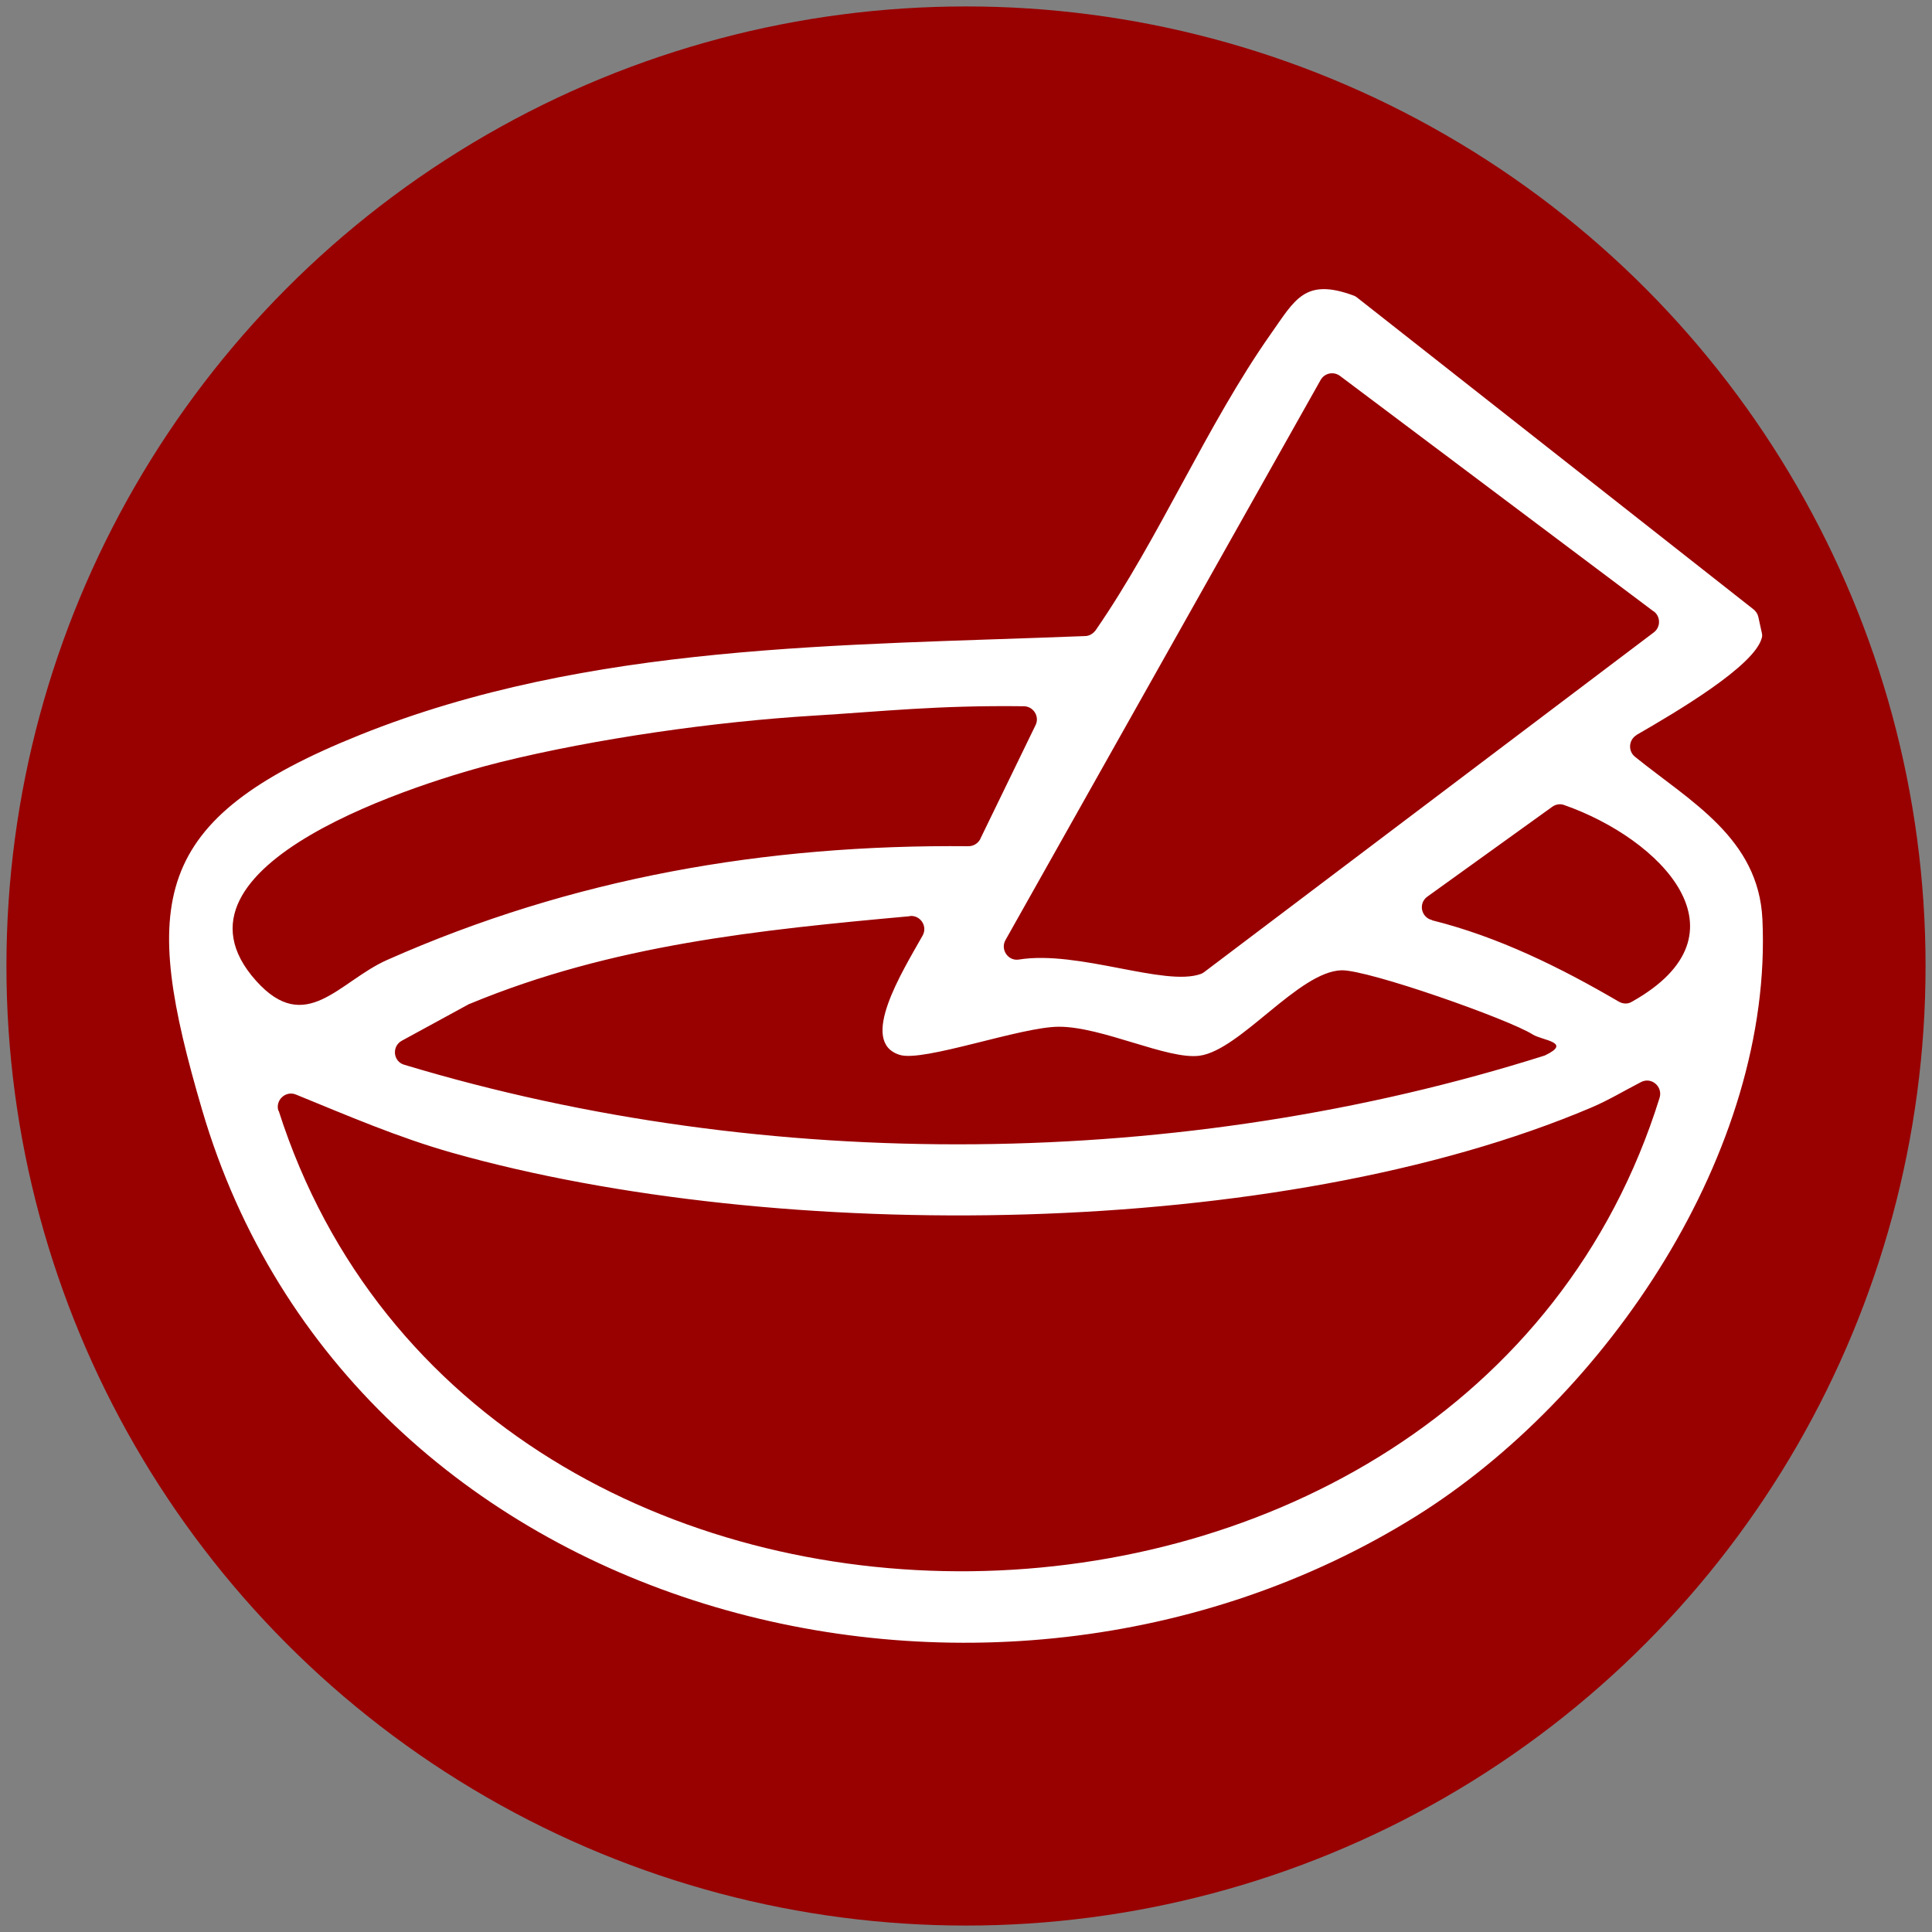 <?xml version="1.0" encoding="UTF-8"?><svg id="Layer_1" xmlns="http://www.w3.org/2000/svg" viewBox="0 0 90 90"><rect x="0" y="0" width="90" height="90" fill="#808080" stroke="none"/><defs><style>.cls-1{fill:#900;}.cls-2{fill:#fff;}</style></defs><circle class="cls-1" cx="45" cy="45" r="44.7"/><path class="cls-2" d="M76.24,34.24c-.37.22-.41.74-.08,1.01,2.57,2.08,5.76,3.79,5.94,7.57.51,10.82-7.28,22.29-16.15,27.82-19.99,12.45-49.59,4.69-56.53-18.92-2.84-9.67-2.49-13.54,7.36-17.49,10.67-4.28,22.45-4.15,33.77-4.6.19,0,.37-.11.49-.27,2.99-4.33,5.17-9.56,8.17-13.82,1.12-1.59,1.58-2.61,3.85-1.77.06.02.12.06.17.1l18.46,14.52c.11.09.19.21.22.35l.16.73c.02.08.03.17,0,.25-.34,1.3-3.95,3.43-5.84,4.52ZM77.03,28.48l-14.61-10.97c-.3-.22-.72-.13-.9.19l-14.68,26.09c-.25.44.12.99.62.91,2.77-.45,6.8,1.28,8.48.67.06-.02.11-.05.16-.09l20.94-15.82c.33-.25.32-.74,0-.98ZM45.67,39.07l2.57-5.29c.2-.4-.1-.88-.55-.88-4.03-.05-6.54.24-9.82.44-4.58.28-10.09,1.06-14.55,2.16-3.55.88-16.25,4.77-11.39,10.19,2.32,2.59,3.87.02,6.1-.97,8.63-3.83,17.64-5.39,27.08-5.3.24,0,.45-.13.56-.34ZM66.71,42.87c3.09.77,5.98,2.2,8.7,3.79.19.11.42.12.6.01,5.71-3.19,1.34-7.6-3.15-9.17-.19-.07-.4-.03-.56.09l-5.81,4.18c-.43.31-.29.97.22,1.09ZM42.39,42.68c-7.04.64-13.87,1.33-20.5,4.08-.02,0-.05.02-.07.03l-3.1,1.69c-.48.26-.41.97.11,1.12,16.96,5.12,36.3,4.9,53.13-.43,1.31-.62-.12-.7-.56-.98-1.14-.72-7.67-3.02-8.91-2.99-2,.06-4.71,3.72-6.61,3.98-1.48.2-4.54-1.36-6.56-1.35-1.76,0-6.32,1.66-7.41,1.31-1.93-.6.12-3.87,1.07-5.56.24-.43-.1-.95-.59-.91ZM12.98,51.74c9.3,29.06,55.31,28.35,64.33-.6.16-.52-.38-.99-.87-.73-.76.39-1.5.84-2.3,1.18-14.57,6.19-37.93,6.39-53.08,2.11-2.51-.71-4.87-1.73-7.27-2.71-.48-.2-.98.26-.82.76Z"/></svg>